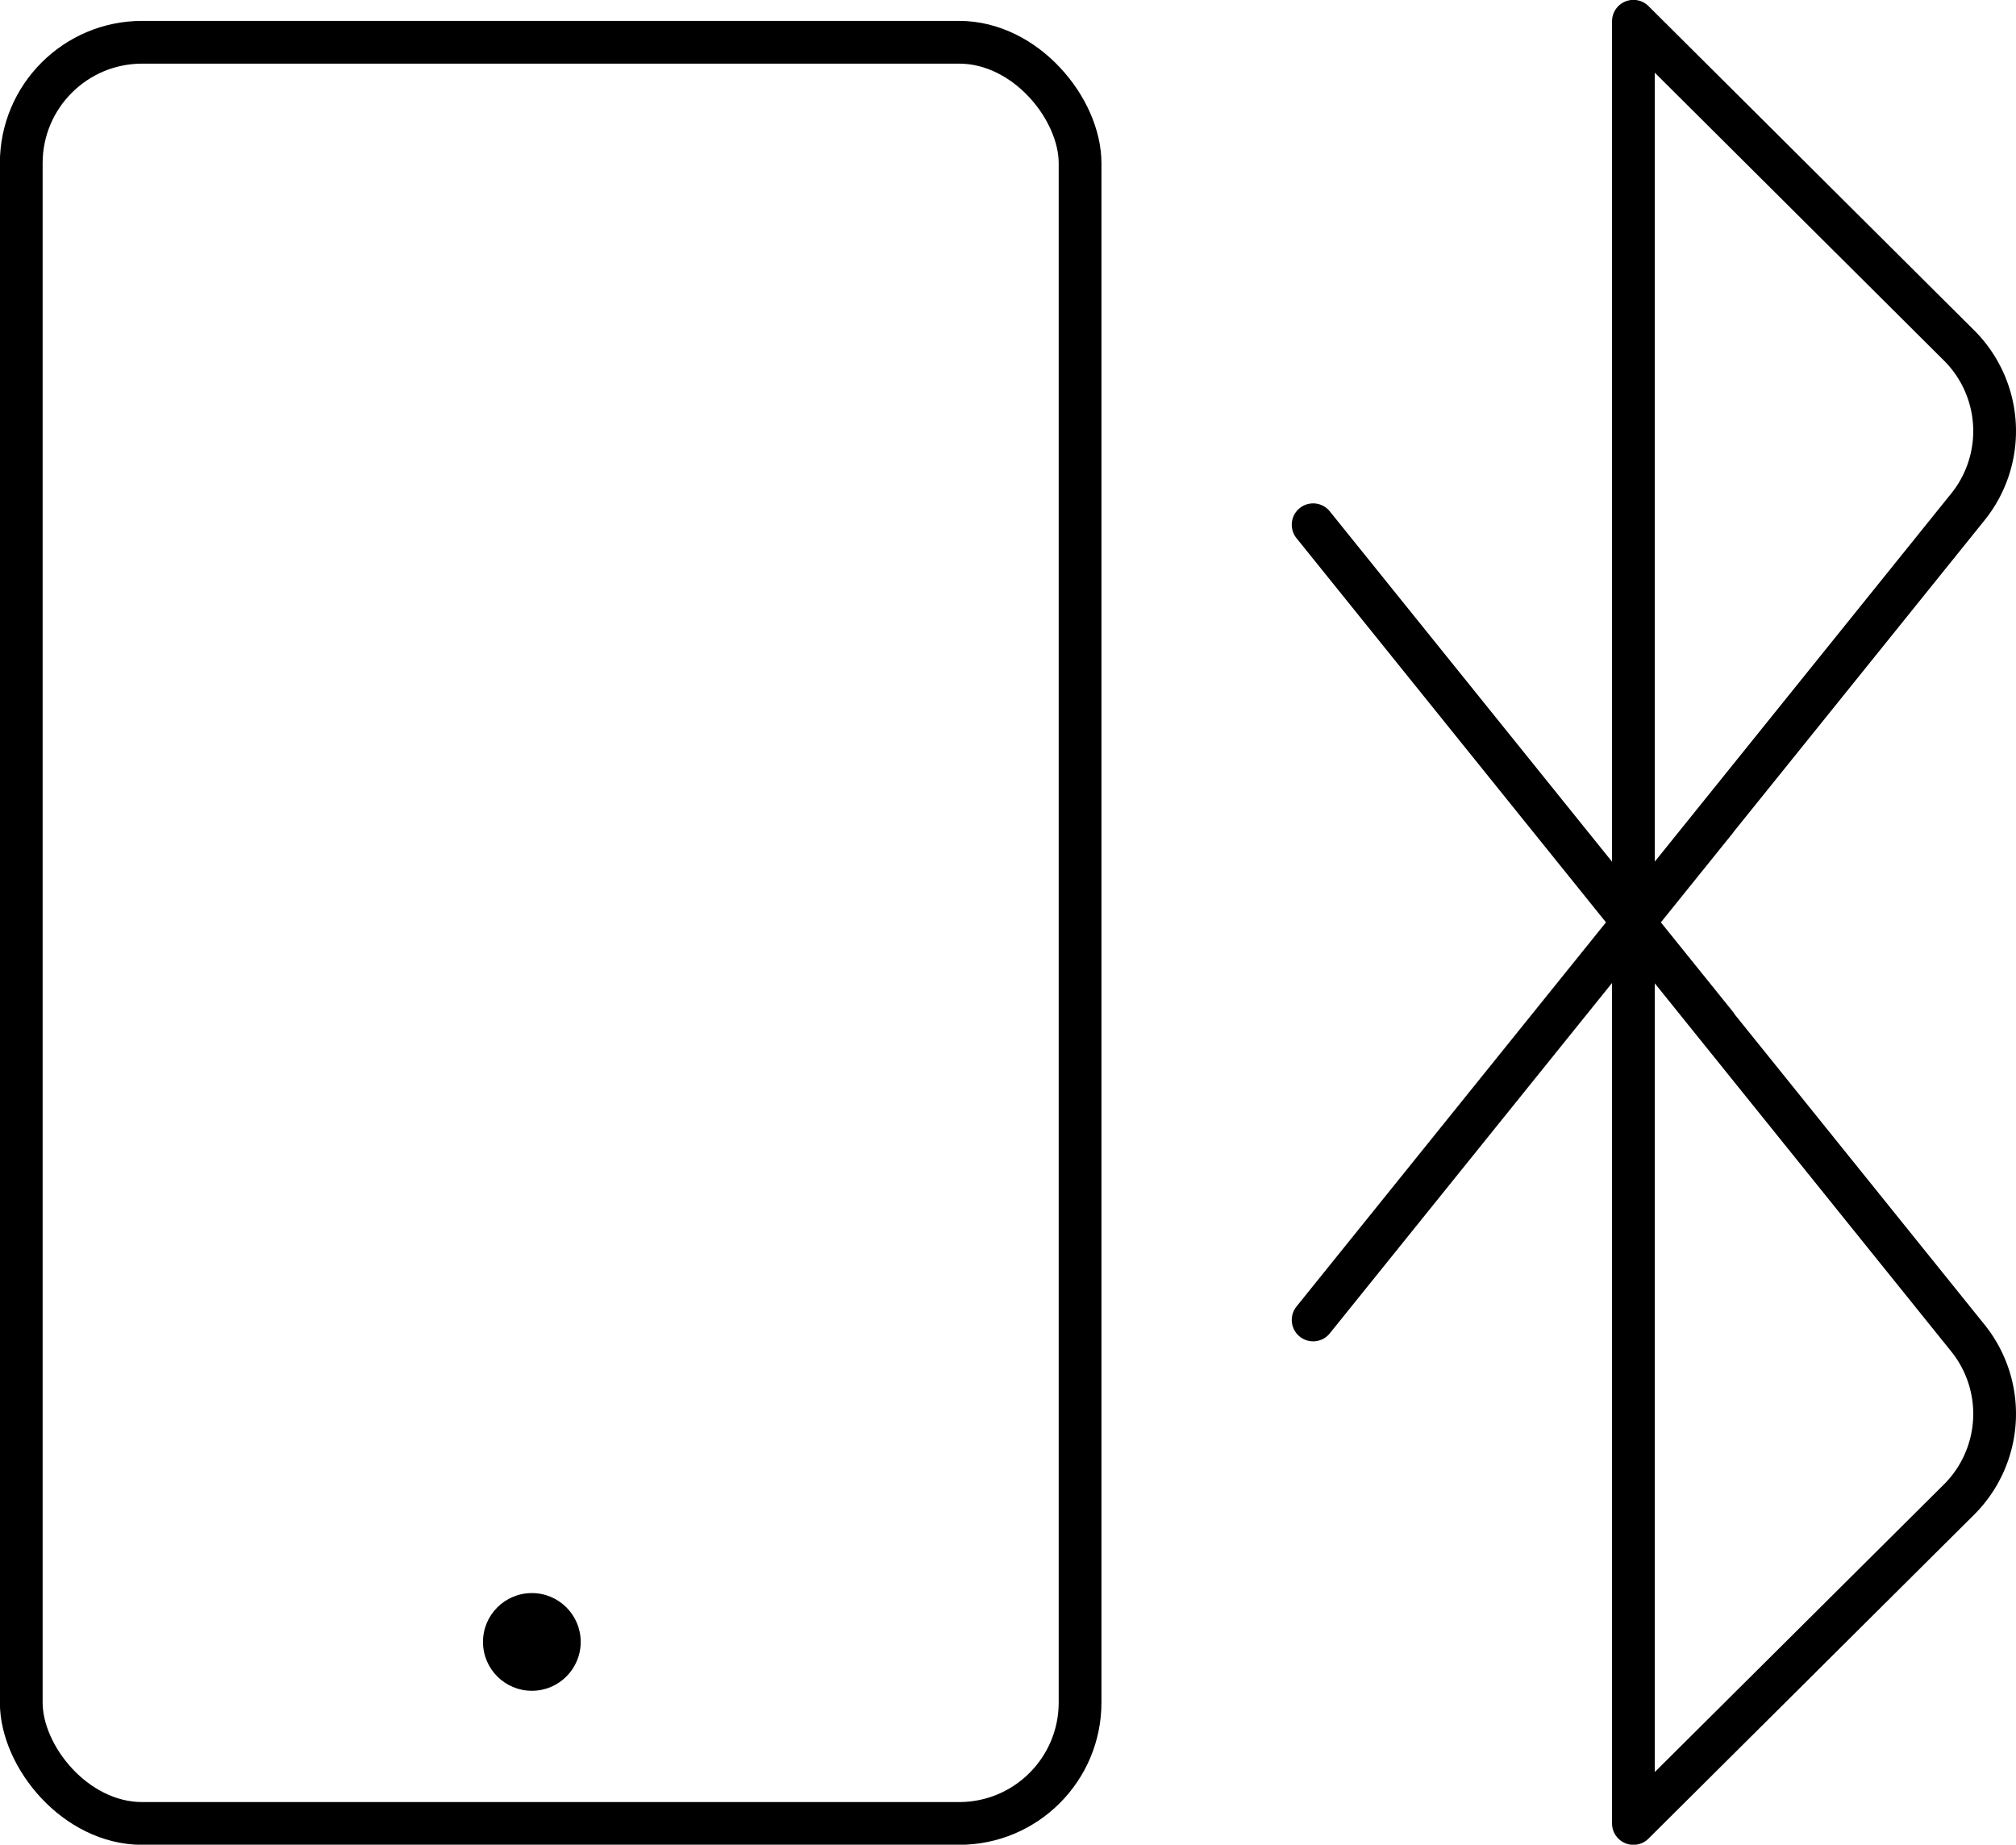 <svg xmlns="http://www.w3.org/2000/svg" viewBox="0 0 82.52 75.51">
    <circle cx="21.77" cy="67.21" r="2"/>
    <path fill="none" stroke="currentColor" stroke-linecap="round" stroke-linejoin="round" stroke-width="1.75" d="m66.86 37.75 13.69-17a4.95 4.95 0 0 0-.36-6.61L66.86.87v36.87ZM53.75 54.03l16.49-20.47m-3.38 4.21 13.69 17a4.95 4.95 0 0 1-.36 6.61L66.86 74.64V37.77ZM53.75 21.48l16.49 20.47"/>
    <rect width="43.34" height="72.91" x=".87" y="1.73" fill="none" stroke="currentColor" stroke-linecap="round" stroke-linejoin="round" stroke-width="1.75" rx="4.95" ry="4.95"/>
</svg>
